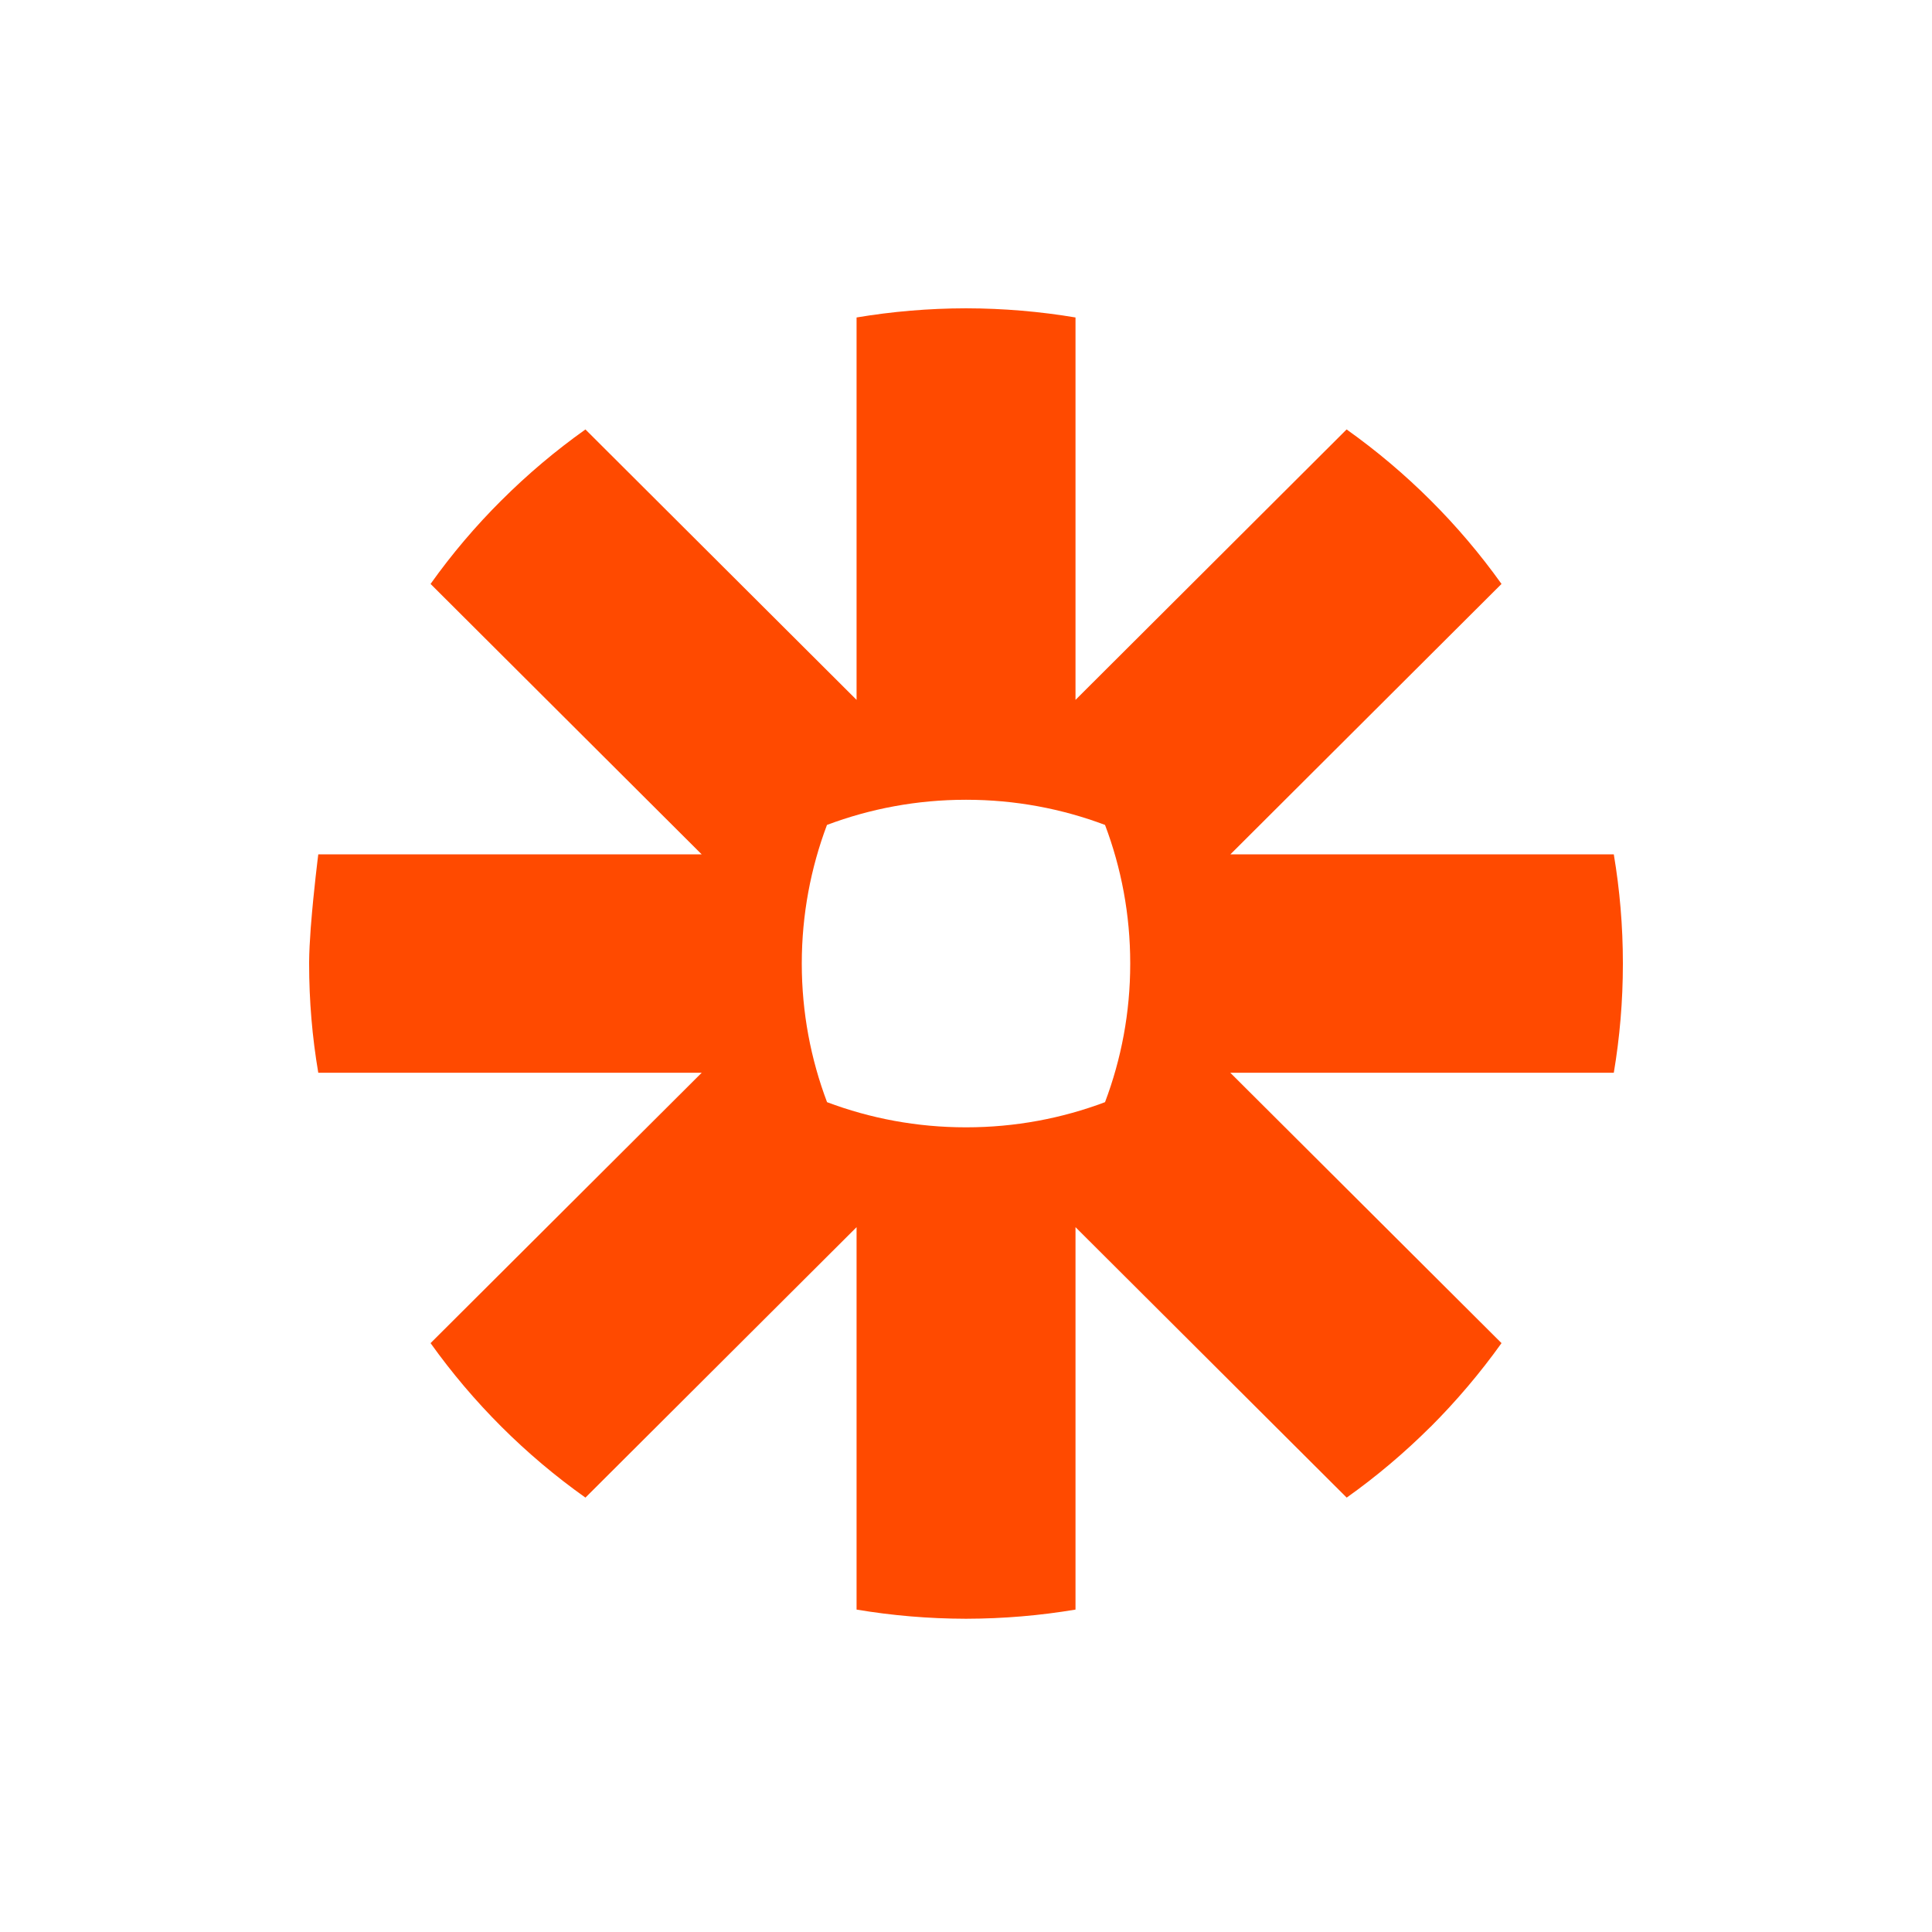 <svg width="50" height="50" viewBox="0 0 50 50" fill="none" xmlns="http://www.w3.org/2000/svg">
<path d="M25.011 7.979C25.971 7.981 26.916 8.062 27.834 8.216V18.113L34.85 11.114C35.625 11.665 36.35 12.277 37.021 12.946C37.691 13.614 38.307 14.339 38.859 15.112L31.842 22.111H41.765C41.919 23.026 42 23.965 42 24.925V24.948C42 25.907 41.919 26.848 41.765 27.763H31.84L38.859 34.76C38.307 35.533 37.691 36.258 37.023 36.927H37.021C36.35 37.595 35.625 38.209 34.852 38.758L27.834 31.759V41.656C26.917 41.81 25.973 41.891 25.012 41.893H24.988C24.027 41.891 23.086 41.81 22.168 41.656V31.759L15.151 38.758C13.602 37.659 12.247 36.306 11.143 34.76L18.16 27.763H8.237C8.081 26.846 8 25.902 8 24.942V24.893C8.002 24.644 8.018 24.34 8.041 24.025L8.049 23.93C8.118 23.044 8.237 22.111 8.237 22.111H18.16L11.143 15.112C11.693 14.339 12.307 13.616 12.977 12.949L12.981 12.946C13.65 12.277 14.376 11.665 15.151 11.114L22.168 18.113V8.216C23.086 8.062 24.029 7.981 24.991 7.979H25.011ZM25.009 20.698H24.993C23.73 20.698 22.52 20.929 21.402 21.349C20.983 22.462 20.751 23.669 20.75 24.928V24.944C20.751 26.204 20.983 27.41 21.404 28.524C22.52 28.944 23.73 29.175 24.993 29.175H25.009C26.272 29.175 27.481 28.944 28.598 28.524C29.019 27.409 29.25 26.204 29.25 24.944V24.928C29.25 23.669 29.019 22.462 28.598 21.349C27.481 20.929 26.272 20.698 25.009 20.698Z" fill="#FF4A00"/>
</svg>

